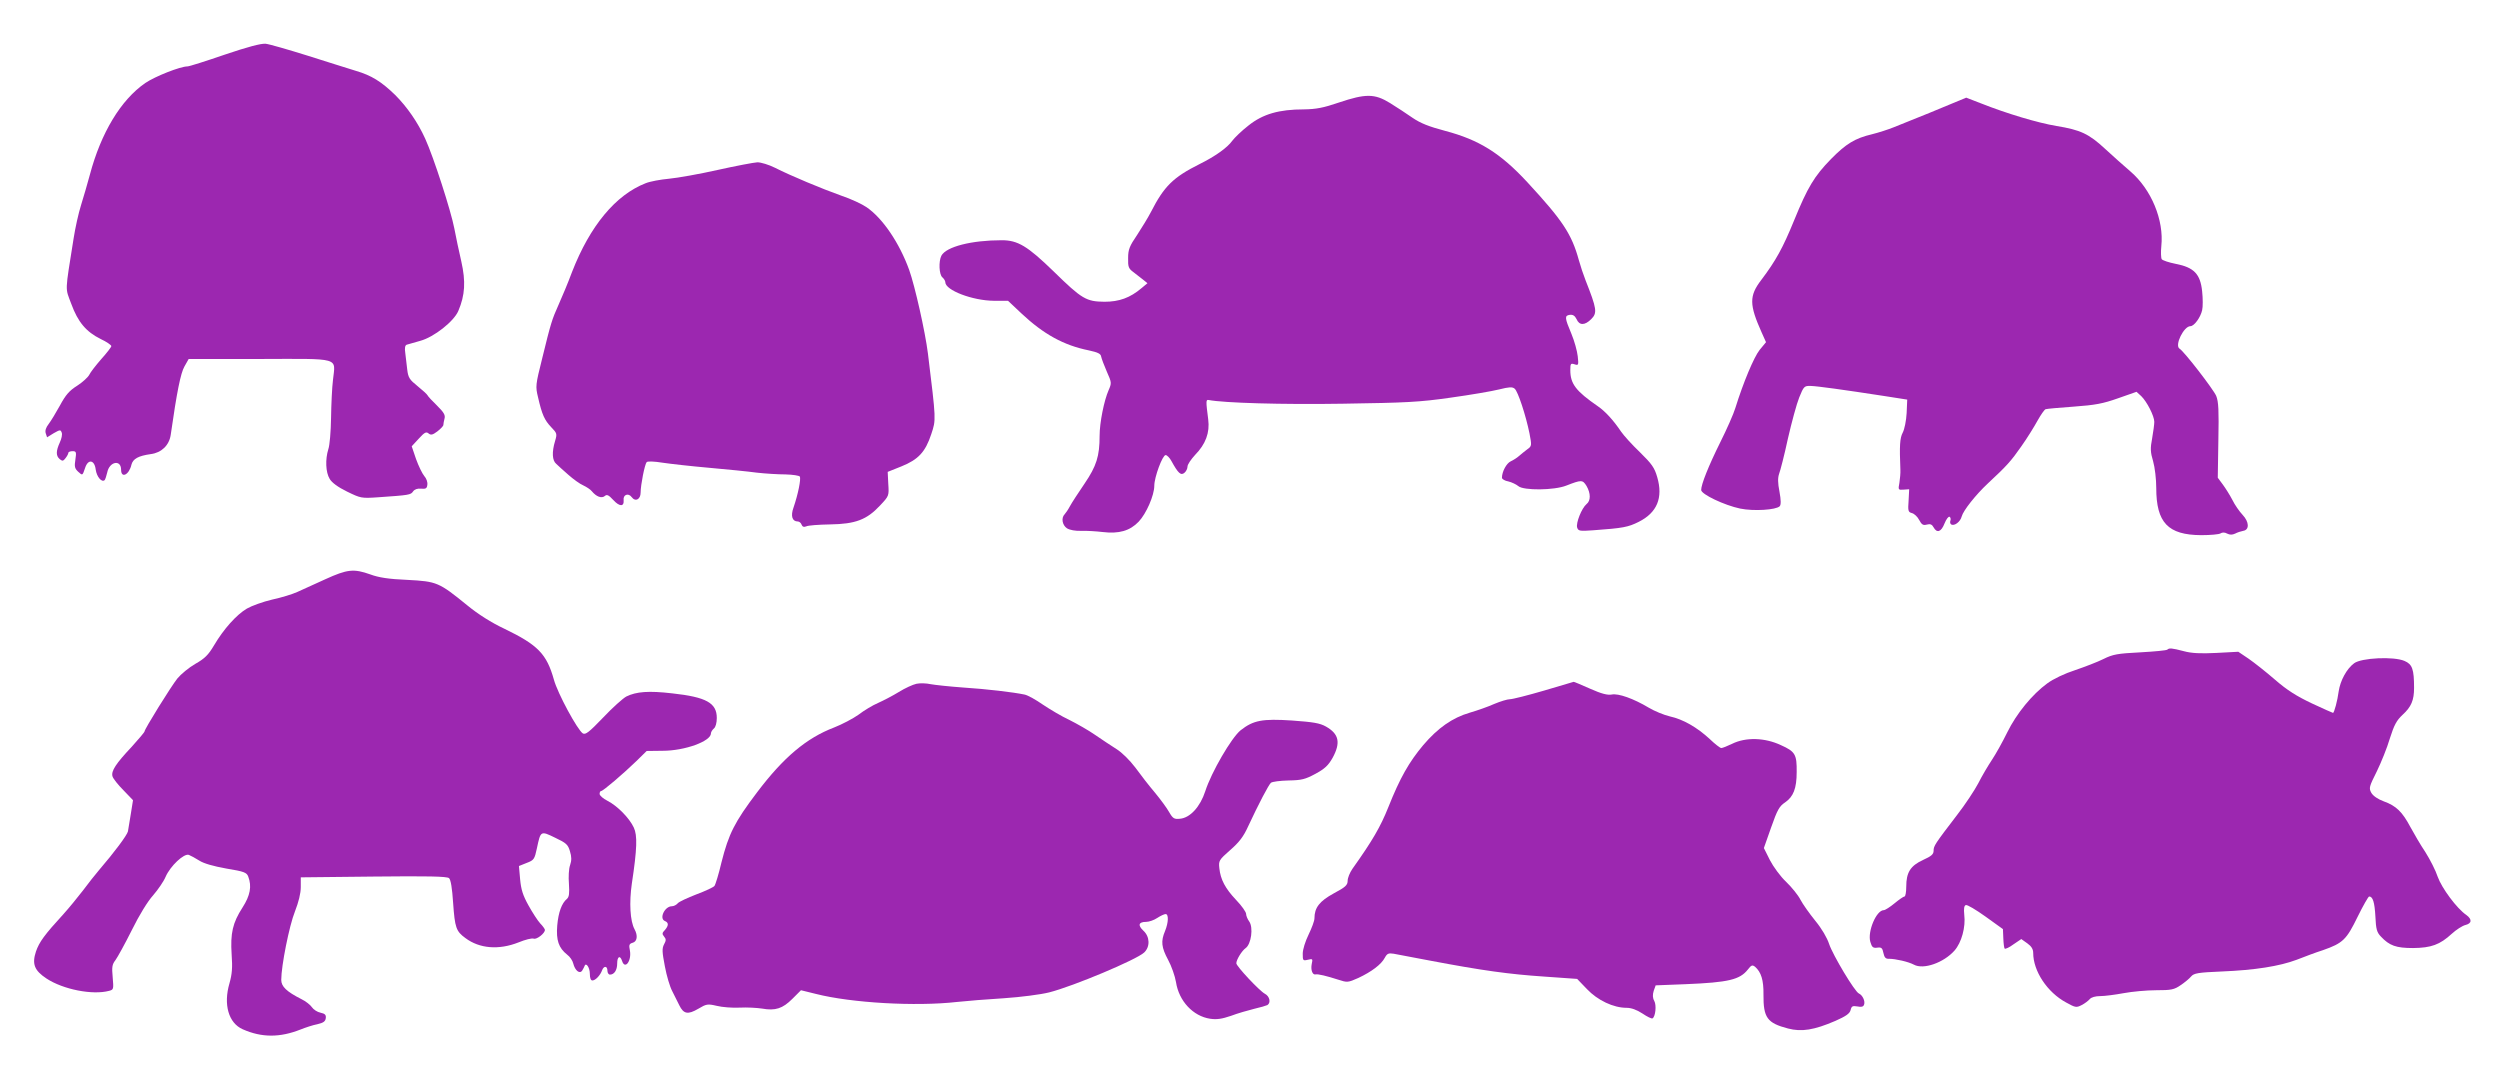 <?xml version="1.0" standalone="no"?>
<!DOCTYPE svg PUBLIC "-//W3C//DTD SVG 20010904//EN"
 "http://www.w3.org/TR/2001/REC-SVG-20010904/DTD/svg10.dtd">
<svg version="1.0" xmlns="http://www.w3.org/2000/svg"
 width="1280pt" height="556pt" viewBox="0 0 1280 556"
 preserveAspectRatio="xMidYMid meet">
<g transform="translate(0,556) scale(0.1,-0.1)"
fill="#9c27b0" stroke="none">
<path d="M1150 5280 c-96 -33 -181 -60 -190 -60 -37 0 -166 -51 -216 -85 -125
-86 -227 -255 -284 -470 -12 -44 -32 -114 -45 -155 -13 -41 -30 -118 -38 -170
-45 -284 -44 -250 -12 -336 34 -93 76 -143 151 -180 30 -14 54 -31 54 -36 0
-5 -23 -35 -51 -66 -28 -32 -56 -68 -62 -81 -6 -12 -34 -38 -62 -56 -40 -25
-59 -47 -88 -101 -21 -38 -47 -81 -58 -95 -14 -18 -19 -34 -15 -47 l7 -21 34
21 c32 18 35 19 41 3 4 -9 -1 -32 -10 -51 -20 -44 -20 -68 0 -85 14 -11 18
-10 30 6 8 10 14 22 14 27 0 4 10 8 21 8 19 0 21 -4 15 -43 -6 -36 -3 -46 14
-62 23 -21 22 -21 36 20 15 46 48 41 54 -9 5 -37 31 -68 46 -54 3 4 9 21 13
39 11 56 71 68 71 14 0 -46 41 -27 53 26 8 30 35 45 99 54 55 7 94 45 102 98
32 224 51 316 70 350 l22 39 364 0 c420 1 387 10 375 -106 -5 -39 -9 -127 -10
-196 -1 -69 -7 -141 -14 -160 -16 -51 -14 -118 7 -152 11 -19 42 -42 89 -65
70 -34 73 -35 160 -29 158 11 166 12 178 30 8 11 23 16 41 14 24 -2 30 1 32
20 2 14 -5 33 -16 45 -10 12 -29 51 -42 87 l-22 65 36 39 c29 32 38 37 50 27
12 -10 21 -8 45 10 17 13 31 28 31 33 0 6 3 21 6 33 5 18 -4 32 -38 66 -25 24
-47 48 -49 53 -2 5 -25 26 -51 47 -41 33 -48 43 -53 85 -3 26 -8 64 -10 85 -4
25 -1 39 7 42 7 2 39 11 70 20 70 19 173 100 195 154 34 80 38 150 15 252 -12
51 -28 128 -36 170 -17 89 -106 365 -149 459 -38 84 -93 163 -154 224 -71 69
-122 100 -200 123 -37 12 -149 46 -248 78 -99 31 -196 59 -215 61 -24 2 -92
-16 -210 -56z"/>
<path d="M6855 5035 c-79 -27 -116 -34 -178 -35 -129 0 -211 -24 -284 -82 -35
-27 -72 -63 -84 -79 -24 -34 -86 -79 -167 -119 -136 -68 -182 -114 -249 -245
-14 -27 -46 -80 -71 -118 -39 -57 -46 -75 -46 -118 -1 -46 2 -54 28 -73 16
-12 38 -29 50 -39 l21 -17 -30 -25 c-59 -50 -115 -70 -190 -70 -93 1 -115 13
-260 155 -135 131 -184 160 -266 160 -155 0 -284 -33 -309 -79 -15 -29 -12
-97 5 -111 8 -7 15 -18 15 -25 0 -41 139 -94 248 -95 l73 0 69 -65 c113 -106
216 -163 345 -189 46 -10 61 -17 63 -32 2 -10 15 -45 29 -77 25 -56 25 -58 9
-95 -23 -52 -46 -166 -46 -233 0 -105 -16 -155 -77 -245 -32 -47 -66 -99 -75
-116 -9 -17 -22 -36 -27 -41 -19 -19 -12 -56 12 -72 15 -9 43 -14 73 -13 27 1
76 -2 110 -6 83 -10 139 6 184 53 39 41 80 135 80 184 0 44 42 157 58 157 7 0
21 -14 30 -31 34 -62 48 -75 66 -60 9 7 16 22 16 32 0 11 18 37 39 60 54 55
76 114 67 182 -12 93 -12 102 2 99 77 -15 376 -24 687 -19 325 5 392 8 552 31
101 14 212 33 248 42 52 13 68 14 80 4 17 -14 57 -136 76 -229 12 -63 12 -65
-12 -82 -13 -10 -32 -25 -42 -34 -10 -9 -29 -21 -42 -27 -22 -10 -45 -53 -45
-84 0 -7 15 -16 33 -19 17 -4 40 -15 51 -24 26 -23 184 -22 246 3 77 30 83 30
103 -2 22 -38 22 -76 0 -93 -25 -21 -55 -97 -48 -120 6 -18 13 -19 83 -14 152
11 178 16 232 43 94 47 126 123 95 229 -14 49 -28 68 -89 128 -40 38 -83 86
-96 105 -39 58 -81 104 -119 130 -113 78 -141 115 -141 185 0 33 2 36 21 30
21 -7 22 -5 17 41 -3 27 -17 78 -32 114 -35 83 -36 94 -9 98 16 2 26 -4 35
-22 14 -33 42 -33 75 0 32 32 29 52 -29 199 -11 28 -26 73 -34 102 -37 135
-83 204 -264 400 -138 149 -247 217 -421 263 -83 22 -126 39 -167 67 -30 21
-82 55 -116 76 -78 48 -124 48 -261 2z"/>
<path d="M9985 5026 c-72 -30 -117 -49 -290 -118 -27 -11 -77 -27 -109 -35
-89 -21 -134 -49 -211 -127 -86 -88 -120 -145 -189 -314 -58 -142 -94 -207
-168 -305 -63 -82 -62 -127 2 -270 l22 -49 -33 -40 c-29 -37 -83 -165 -124
-297 -9 -30 -44 -109 -77 -175 -61 -123 -98 -216 -98 -245 1 -22 119 -78 200
-95 69 -14 183 -7 202 12 7 7 7 31 -1 74 -9 46 -9 71 -2 92 6 15 27 96 45 180
19 83 45 179 58 211 23 57 26 60 59 59 34 -1 165 -19 379 -52 l115 -18 -3 -69
c-2 -38 -11 -83 -20 -100 -15 -28 -17 -68 -12 -190 1 -16 -2 -47 -5 -67 -7
-36 -6 -37 21 -35 l29 2 -3 -58 c-4 -53 -2 -59 17 -64 12 -3 29 -19 37 -35 13
-24 20 -29 39 -24 18 5 27 1 35 -14 17 -31 39 -24 56 20 9 22 20 37 26 34 5
-3 7 -12 4 -20 -3 -7 -1 -16 4 -19 16 -10 47 13 54 41 8 30 71 110 134 169 97
90 119 115 170 188 30 42 67 102 84 133 17 30 35 57 42 59 6 2 71 8 143 13
110 8 149 15 228 43 l94 33 24 -22 c29 -28 67 -102 67 -132 0 -12 -5 -50 -11
-84 -10 -52 -9 -71 5 -118 9 -31 16 -92 16 -136 0 -178 60 -241 230 -242 47 0
92 4 99 9 9 6 22 6 34 -1 14 -7 26 -7 41 0 11 6 30 12 41 14 33 5 31 46 -3 82
-16 17 -40 51 -52 76 -13 25 -35 60 -49 79 l-26 35 3 191 c3 154 1 198 -11
228 -14 33 -165 229 -188 242 -26 17 22 115 56 115 19 0 52 45 60 82 4 16 4
60 0 96 -9 89 -42 123 -135 141 -36 7 -68 18 -72 24 -4 7 -5 37 -2 67 14 133
-51 290 -158 382 -34 29 -92 81 -130 116 -83 77 -126 97 -249 117 -96 16 -256
64 -387 116 -40 16 -74 29 -75 29 -1 0 -38 -16 -82 -34z"/>
<path d="M3675 4690 c-93 -21 -206 -41 -249 -45 -44 -4 -98 -14 -120 -23 -154
-60 -285 -218 -377 -454 -21 -57 -53 -132 -69 -168 -34 -76 -39 -91 -84 -275
-34 -136 -35 -143 -21 -200 20 -88 33 -116 67 -152 30 -31 31 -34 20 -71 -17
-56 -15 -100 6 -117 9 -9 37 -34 62 -56 25 -22 59 -47 76 -54 17 -8 37 -21 44
-30 23 -28 50 -38 66 -25 11 10 20 6 44 -20 32 -35 56 -35 53 -1 -4 28 24 39
41 16 19 -26 46 -12 46 23 0 39 21 145 31 156 5 5 38 4 81 -3 40 -6 147 -18
238 -26 91 -8 201 -19 245 -25 44 -5 110 -9 147 -9 37 -1 70 -6 73 -11 7 -12
-9 -91 -32 -158 -16 -44 -7 -72 22 -72 7 0 16 -7 19 -16 4 -11 12 -14 24 -9 9
5 64 9 122 10 130 2 188 24 256 97 46 49 46 49 42 111 l-3 61 70 28 c87 35
123 74 153 165 25 75 25 69 -17 413 -14 112 -67 347 -96 428 -50 138 -135 264
-218 321 -23 16 -81 43 -129 59 -101 36 -259 102 -340 143 -32 16 -72 28 -90
28 -18 -1 -109 -18 -203 -39z"/>
<path d="M1665 2594 c-55 -25 -120 -54 -143 -65 -24 -11 -82 -29 -129 -39 -47
-11 -105 -32 -129 -46 -54 -32 -119 -105 -168 -188 -29 -49 -48 -68 -96 -95
-33 -19 -74 -53 -92 -75 -32 -40 -168 -259 -168 -271 0 -4 -30 -39 -66 -79
-81 -86 -106 -124 -98 -151 3 -11 28 -43 56 -71 l49 -51 -11 -69 c-6 -38 -13
-79 -15 -91 -5 -20 -69 -106 -148 -198 -19 -22 -56 -69 -82 -104 -27 -35 -71
-89 -99 -120 -99 -108 -125 -144 -142 -193 -21 -64 -8 -97 54 -138 85 -56 236
-86 321 -63 23 6 23 9 18 69 -5 53 -3 66 14 88 11 15 49 84 84 154 38 77 81
147 109 178 25 29 54 71 64 95 24 55 94 121 119 112 10 -4 34 -17 53 -29 23
-15 72 -29 139 -41 91 -15 104 -20 112 -41 19 -50 10 -97 -29 -158 -51 -79
-63 -132 -56 -241 5 -68 2 -101 -11 -147 -32 -109 -5 -204 68 -236 97 -43 190
-43 296 -1 25 10 64 23 86 27 30 7 41 14 43 31 2 16 -3 23 -27 28 -16 3 -36
16 -44 28 -8 12 -32 31 -53 41 -77 39 -104 65 -104 99 0 72 41 278 70 350 19
49 30 93 30 125 l0 50 373 4 c277 3 375 1 386 -8 9 -8 16 -51 21 -127 9 -127
15 -145 63 -180 72 -54 171 -62 272 -22 34 14 69 23 78 19 15 -5 57 27 57 45
0 4 -11 20 -24 33 -13 14 -40 56 -60 92 -29 52 -38 81 -43 134 l-6 68 40 16
c37 14 40 19 52 75 19 90 19 90 93 54 57 -27 66 -35 76 -69 9 -29 9 -47 1 -71
-7 -19 -9 -61 -6 -97 3 -48 1 -66 -10 -76 -27 -22 -44 -69 -50 -137 -6 -75 7
-114 51 -149 14 -10 28 -31 31 -45 9 -36 33 -56 46 -36 5 8 10 18 12 23 7 21
27 -8 27 -40 0 -22 5 -34 13 -34 16 0 41 27 50 53 9 23 27 22 27 -3 0 -11 6
-20 13 -20 22 0 37 23 37 57 0 36 15 44 25 13 15 -47 50 1 40 54 -6 28 -3 34
14 39 23 6 28 36 10 69 -23 42 -28 137 -14 234 27 178 29 247 10 287 -23 49
-84 111 -135 137 -22 11 -40 27 -40 35 0 8 3 15 8 15 10 0 114 89 180 153 l53
52 82 1 c114 0 247 49 247 89 0 7 7 18 15 25 9 7 15 29 15 54 0 77 -54 107
-228 126 -121 14 -184 9 -235 -16 -17 -9 -71 -57 -119 -108 -72 -75 -90 -89
-104 -81 -27 17 -129 205 -148 275 -37 132 -82 178 -254 261 -66 31 -134 74
-190 120 -145 118 -155 122 -306 130 -96 4 -147 12 -190 28 -85 30 -117 27
-231 -25z"/>
<path d="M11097 2234 c-3 -4 -66 -10 -139 -14 -116 -6 -140 -10 -188 -34 -30
-15 -95 -40 -145 -57 -53 -17 -112 -45 -143 -68 -77 -56 -158 -155 -205 -251
-23 -47 -58 -110 -78 -140 -20 -30 -52 -84 -70 -120 -19 -36 -67 -109 -109
-163 -114 -149 -120 -158 -120 -183 0 -18 -12 -28 -54 -47 -65 -30 -86 -64
-86 -137 0 -27 -4 -50 -9 -50 -5 0 -28 -16 -51 -35 -23 -19 -48 -35 -55 -35
-38 0 -84 -109 -69 -162 8 -28 14 -33 36 -30 21 3 26 -2 31 -27 5 -24 12 -31
29 -30 33 0 99 -15 127 -30 49 -27 153 10 208 72 36 41 58 120 50 184 -3 30
-1 46 8 49 7 3 52 -24 101 -59 l89 -64 2 -47 c1 -27 4 -50 7 -53 3 -3 24 6 45
22 l40 27 31 -22 c21 -15 30 -30 30 -49 0 -93 72 -202 169 -254 47 -26 52 -27
79 -13 16 8 34 22 41 30 8 10 29 16 55 16 22 0 76 7 119 15 43 8 118 15 166
15 78 0 93 3 126 26 21 14 45 34 54 45 14 16 35 20 156 25 171 7 296 27 384
60 36 14 96 37 134 49 103 36 121 54 178 171 28 57 55 104 59 104 19 0 28 -30
32 -102 3 -65 7 -81 28 -103 44 -47 78 -59 165 -59 93 1 137 17 198 73 23 21
54 41 70 45 33 8 35 29 5 51 -49 33 -127 139 -147 196 -10 31 -39 88 -63 126
-25 37 -59 96 -77 129 -41 77 -72 108 -136 131 -30 11 -55 28 -64 44 -13 24
-11 31 28 109 22 45 53 121 67 169 22 69 34 92 65 121 45 41 59 75 59 138 0
96 -9 121 -49 138 -55 24 -221 16 -258 -12 -38 -28 -71 -89 -79 -144 -6 -47
-23 -110 -29 -110 -2 0 -51 22 -109 49 -78 37 -127 68 -188 121 -46 40 -107
88 -136 108 l-52 35 -112 -6 c-81 -4 -127 -2 -167 9 -61 16 -75 17 -84 8z"/>
<path d="M4692 2059 c-18 -4 -58 -22 -90 -42 -31 -19 -79 -44 -106 -56 -28
-12 -73 -39 -100 -60 -28 -20 -85 -50 -126 -66 -141 -54 -258 -152 -394 -332
-115 -152 -145 -212 -182 -358 -14 -60 -31 -115 -36 -121 -4 -6 -46 -26 -92
-43 -46 -18 -90 -38 -96 -46 -7 -8 -20 -15 -30 -15 -37 0 -67 -64 -35 -76 19
-8 19 -23 -1 -46 -14 -14 -15 -20 -4 -33 11 -13 11 -20 0 -40 -11 -21 -10 -39
4 -112 9 -49 26 -106 38 -128 11 -22 28 -55 36 -72 22 -45 44 -49 97 -18 42
25 48 26 95 15 28 -7 81 -11 118 -9 37 2 88 -1 114 -5 68 -12 105 0 155 50
l44 44 77 -19 c181 -46 510 -65 722 -41 47 5 155 14 240 19 88 6 188 19 232
30 125 32 446 167 486 204 31 29 30 81 -4 112 -30 28 -24 45 14 45 15 0 41 9
57 20 17 11 36 20 43 20 16 0 15 -43 -3 -87 -22 -52 -19 -83 16 -148 17 -31
35 -83 40 -113 15 -98 88 -175 175 -188 34 -5 60 -1 107 15 34 13 87 28 119
36 31 7 61 16 67 19 19 12 12 45 -13 58 -28 15 -146 141 -146 156 0 18 28 64
48 78 28 20 40 105 18 136 -9 12 -16 30 -16 39 0 9 -22 41 -50 70 -57 60 -81
106 -87 164 -4 38 -2 42 56 93 45 39 68 69 91 120 55 118 105 213 117 224 7 6
48 11 90 12 67 1 86 6 138 34 48 26 66 43 88 82 42 77 33 122 -34 160 -32 18
-65 23 -174 31 -153 10 -198 1 -263 -50 -47 -38 -150 -215 -181 -312 -26 -80
-78 -137 -130 -141 -29 -3 -36 1 -55 34 -11 20 -44 65 -73 100 -29 34 -74 92
-100 128 -29 38 -68 77 -97 95 -26 17 -76 49 -110 73 -33 23 -93 57 -131 76
-39 18 -99 54 -135 78 -36 25 -78 49 -95 52 -58 12 -191 28 -315 36 -69 5
-143 13 -165 17 -22 5 -55 6 -73 2z"/>
<path d="M7905 2024 c-82 -24 -161 -44 -174 -44 -13 0 -49 -11 -80 -24 -31
-14 -88 -34 -126 -45 -89 -26 -163 -78 -238 -166 -73 -87 -119 -168 -178 -316
-41 -103 -82 -173 -185 -318 -13 -19 -24 -46 -24 -60 0 -23 -11 -33 -71 -65
-73 -40 -99 -73 -99 -128 0 -13 -14 -50 -30 -83 -17 -35 -30 -76 -30 -98 0
-35 1 -37 26 -31 25 6 26 5 20 -22 -6 -30 4 -57 20 -53 12 3 57 -8 116 -27 46
-15 49 -15 103 9 68 32 117 69 135 103 12 22 19 25 45 21 16 -3 102 -19 190
-36 264 -50 401 -69 580 -81 l170 -12 50 -52 c55 -58 136 -96 203 -96 24 0 52
-10 81 -29 25 -17 48 -28 52 -25 15 9 21 67 9 89 -9 16 -9 32 -3 52 l10 28
154 6 c219 9 277 23 318 75 18 23 23 25 37 14 31 -27 44 -68 43 -142 -1 -119
19 -146 126 -174 69 -18 133 -8 242 39 54 24 73 37 78 55 5 21 10 23 35 19 20
-4 30 -2 34 9 7 18 -8 49 -26 57 -21 8 -134 197 -153 254 -10 31 -38 79 -71
119 -30 37 -64 85 -76 108 -11 22 -44 63 -73 91 -29 27 -66 78 -83 111 l-31
62 37 105 c32 91 42 109 72 129 42 29 59 71 59 155 1 90 -7 105 -81 138 -83
39 -180 41 -249 7 -25 -12 -50 -22 -56 -22 -6 0 -33 21 -59 46 -65 60 -136
101 -204 116 -30 7 -79 27 -109 45 -77 46 -155 74 -189 67 -21 -4 -53 4 -111
30 -45 20 -83 36 -84 35 -1 0 -69 -20 -152 -45z"/>
</g>
</svg>
